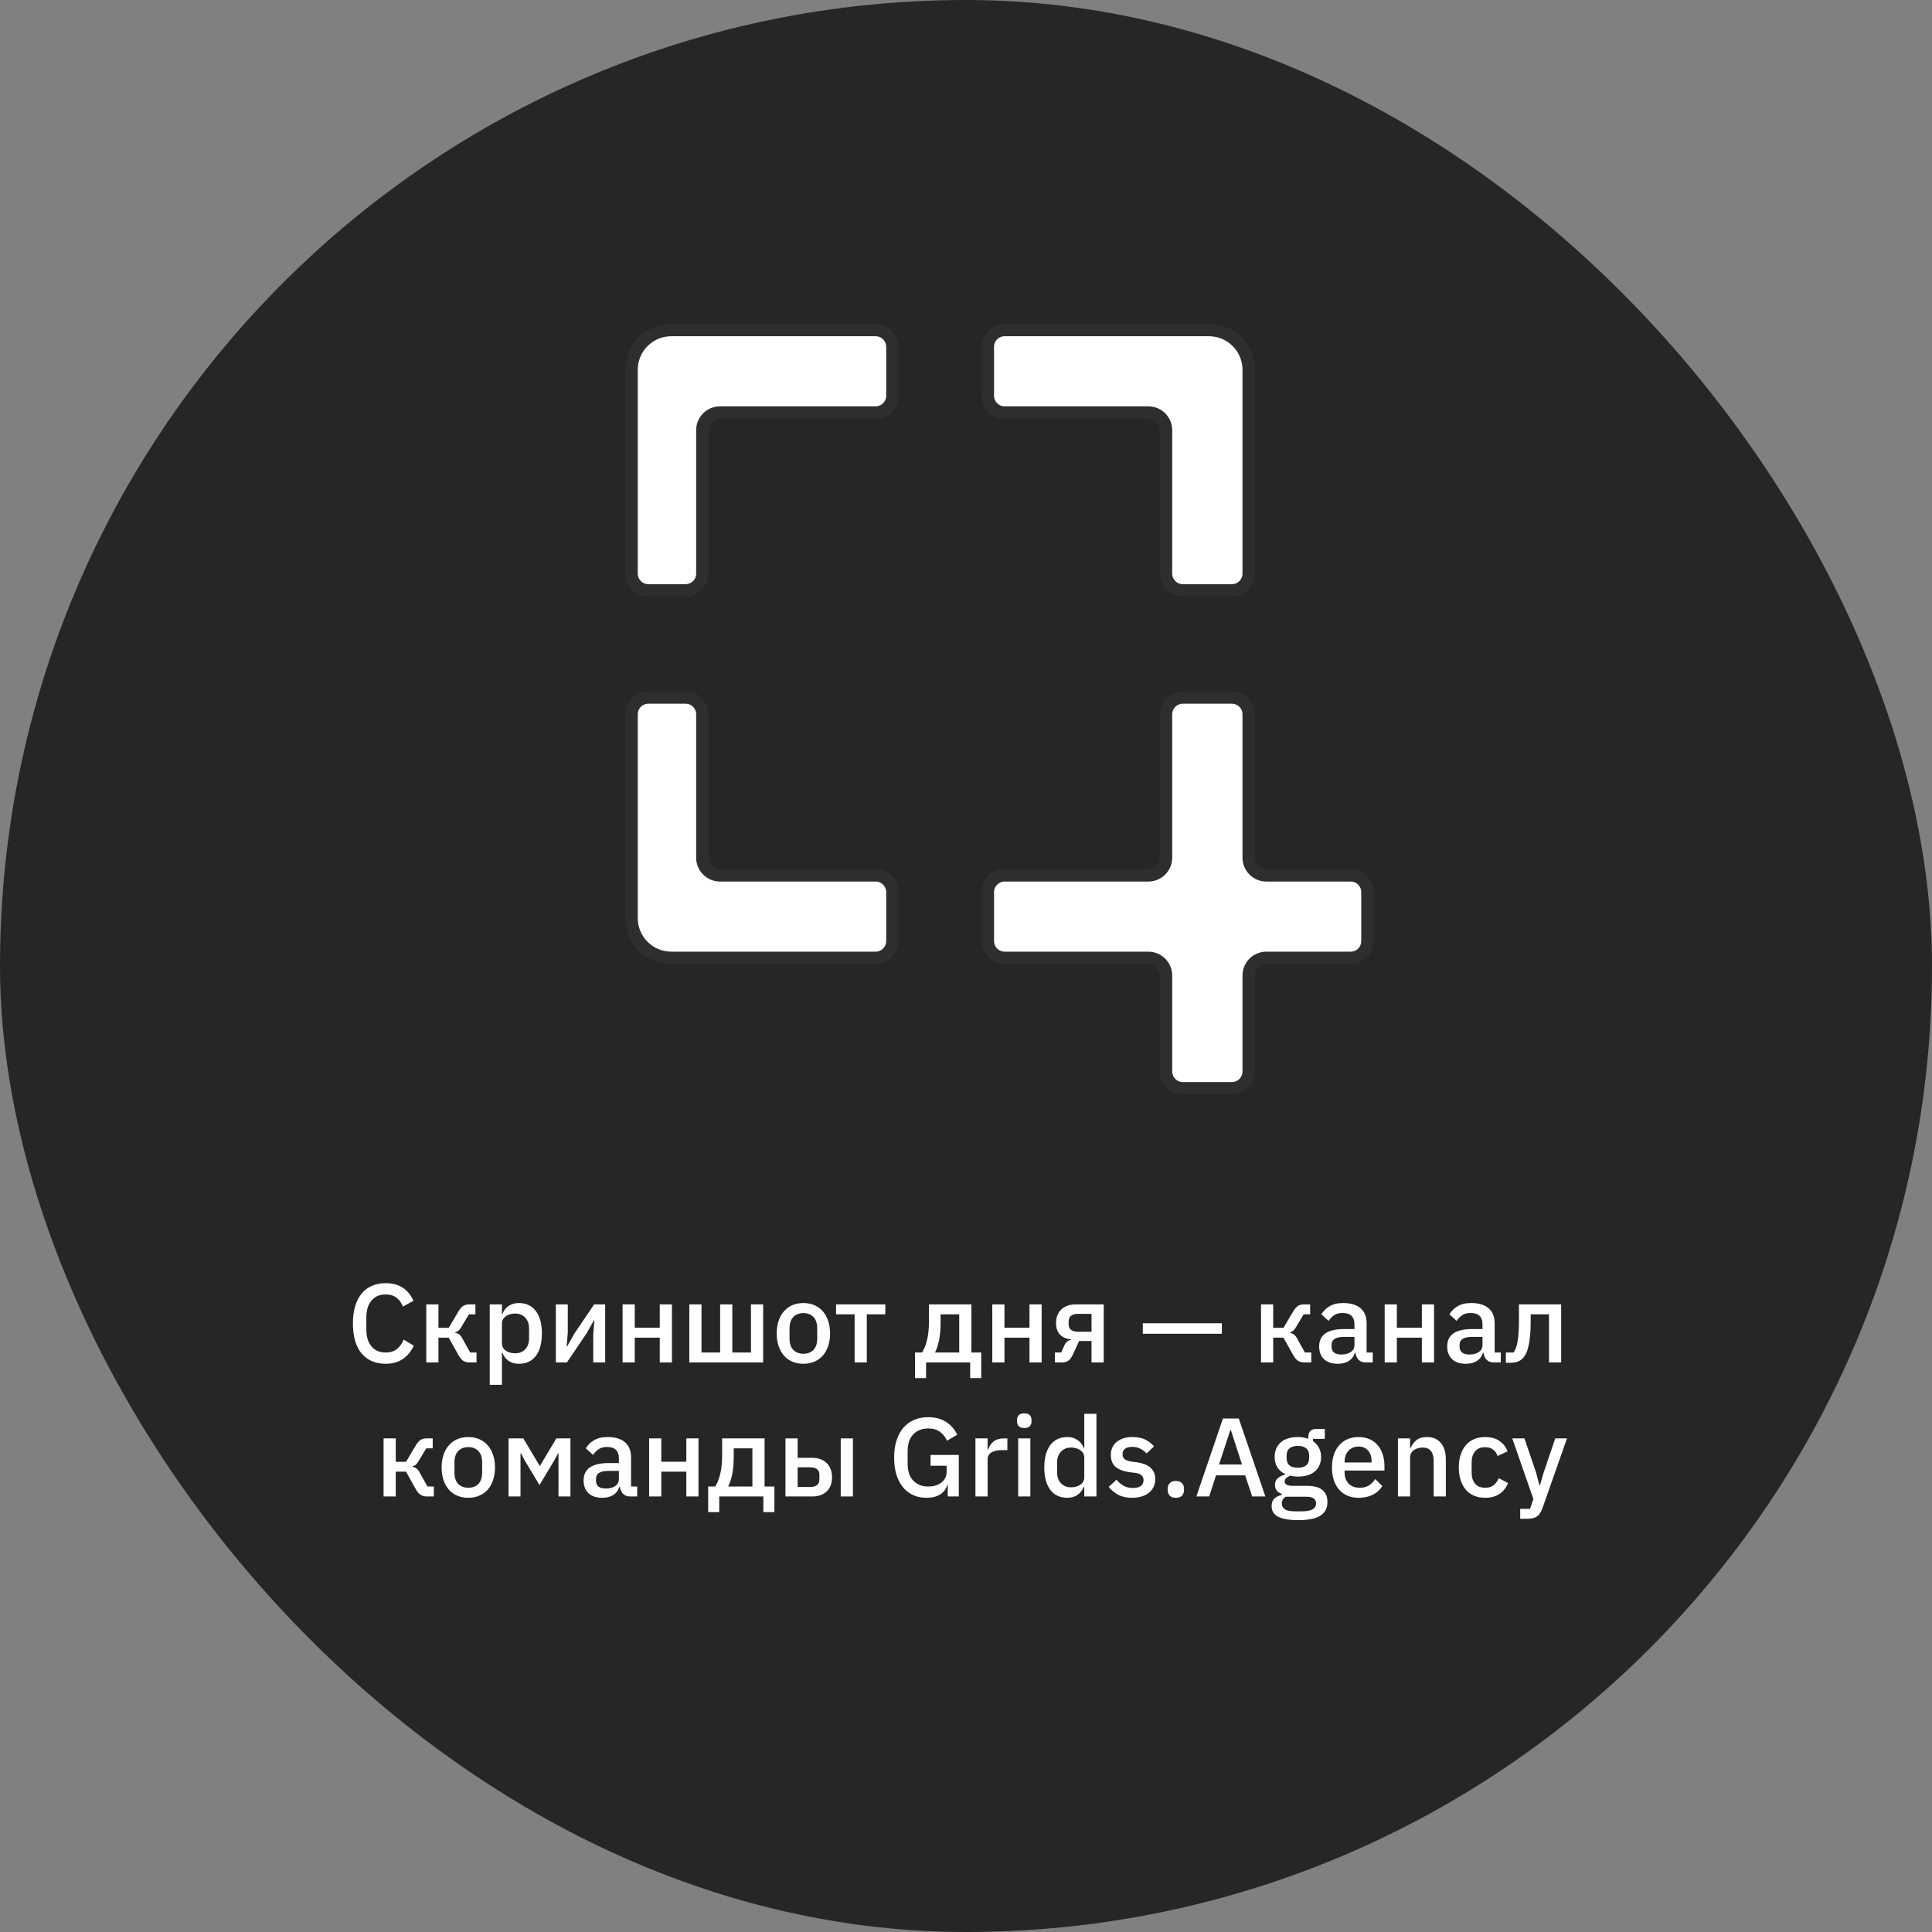 <svg width="440" height="440" viewBox="0 0 173 173" fill="none" xmlns="http://www.w3.org/2000/svg">
<rect x="0" y="0" width="173" height="173" fill="#808080" stroke="none"/>
<g clip-path="url(#clip0_1024_4719)">
<rect width="173" height="173" rx="86.5" fill="#262626"/>
<path d="M60.254 29.554H78.404C79.234 29.554 79.907 30.226 79.907 31.056V35.436C79.907 36.266 79.234 36.939 78.404 36.939H64.472C63.599 36.939 62.891 37.647 62.891 38.52V51.359C62.891 52.189 62.218 52.862 61.389 52.862H58.056C57.226 52.862 56.554 52.189 56.554 51.359V33.246V33.112C56.554 31.147 58.147 29.554 60.112 29.554H60.254ZM111.812 76.803C111.812 77.676 112.52 78.384 113.393 78.384H120.944C121.774 78.384 122.446 79.057 122.446 79.887V84.267C122.446 85.097 121.774 85.769 120.944 85.769H113.393C112.52 85.769 111.812 86.478 111.812 87.351V95.944C111.812 96.774 111.139 97.446 110.309 97.446H105.913C105.083 97.446 104.411 96.774 104.411 95.944V87.351C104.411 86.478 103.703 85.769 102.829 85.769H89.961C89.131 85.769 88.458 85.097 88.458 84.267V79.887C88.458 79.057 89.131 78.384 89.961 78.384H102.829C103.703 78.384 104.411 77.676 104.411 76.803V63.964C104.411 63.134 105.083 62.461 105.913 62.461H110.309C111.139 62.461 111.812 63.134 111.812 63.964V76.803ZM88.458 31.056C88.458 30.226 89.131 29.554 89.961 29.554H108.111H108.253C110.218 29.554 111.812 31.147 111.812 33.112V33.246V51.359C111.812 52.189 111.139 52.862 110.309 52.862H105.913C105.083 52.862 104.411 52.189 104.411 51.359V38.52C104.411 37.647 103.703 36.939 102.829 36.939H89.961C89.131 36.939 88.458 36.266 88.458 35.436V31.056ZM79.907 84.267C79.907 85.097 79.234 85.769 78.404 85.769H60.254H60.112C58.147 85.769 56.554 84.176 56.554 82.211V82.077V63.964C56.554 63.134 57.226 62.461 58.056 62.461H61.389C62.218 62.461 62.891 63.134 62.891 63.964V76.803C62.891 77.676 63.599 78.384 64.472 78.384H78.404C79.234 78.384 79.907 79.057 79.907 79.887V84.267Z" fill="white" stroke="#2E2E2E" stroke-width="1.107"/>
<path d="M34.533 122.12C33.619 122.12 32.903 121.813 32.383 121.2C31.863 120.58 31.603 119.683 31.603 118.51C31.603 117.923 31.669 117.407 31.803 116.96C31.936 116.513 32.129 116.137 32.383 115.83C32.636 115.523 32.943 115.293 33.303 115.14C33.669 114.98 34.079 114.9 34.533 114.9C35.139 114.9 35.646 115.033 36.053 115.3C36.466 115.567 36.789 115.96 37.023 116.48L36.073 117C35.953 116.667 35.766 116.403 35.513 116.21C35.266 116.01 34.939 115.91 34.533 115.91C33.993 115.91 33.569 116.093 33.263 116.46C32.956 116.827 32.803 117.333 32.803 117.98V119.04C32.803 119.687 32.956 120.193 33.263 120.56C33.569 120.927 33.993 121.11 34.533 121.11C34.953 121.11 35.293 121.003 35.553 120.79C35.819 120.57 36.016 120.29 36.143 119.95L37.053 120.5C36.819 121.007 36.493 121.403 36.073 121.69C35.653 121.977 35.139 122.12 34.533 122.12ZM38.171 116.8H39.261V118.9H40.181L41.041 117.45C41.187 117.203 41.334 117.033 41.481 116.94C41.627 116.847 41.814 116.8 42.041 116.8H42.571V117.69H41.991L41.331 118.79C41.231 118.963 41.141 119.083 41.061 119.15C40.987 119.217 40.887 119.267 40.761 119.3V119.34C40.894 119.367 41.011 119.417 41.111 119.49C41.211 119.557 41.307 119.677 41.401 119.85L42.101 121.11H42.671V122H42.051C41.831 122 41.641 121.95 41.481 121.85C41.327 121.75 41.181 121.573 41.041 121.32L40.181 119.78H39.261V122H38.171V116.8ZM43.854 116.8H44.944V117.66H44.994C45.108 117.347 45.291 117.107 45.544 116.94C45.804 116.767 46.108 116.68 46.454 116.68C47.114 116.68 47.624 116.92 47.984 117.4C48.344 117.873 48.524 118.54 48.524 119.4C48.524 120.26 48.344 120.93 47.984 121.41C47.624 121.883 47.114 122.12 46.454 122.12C46.108 122.12 45.804 122.033 45.544 121.86C45.291 121.687 45.108 121.447 44.994 121.14H44.944V124H43.854V116.8ZM46.124 121.18C46.504 121.18 46.808 121.06 47.034 120.82C47.261 120.573 47.374 120.25 47.374 119.85V118.95C47.374 118.55 47.261 118.23 47.034 117.99C46.808 117.743 46.504 117.62 46.124 117.62C45.791 117.62 45.511 117.703 45.284 117.87C45.058 118.03 44.944 118.243 44.944 118.51V120.29C44.944 120.557 45.058 120.773 45.284 120.94C45.511 121.1 45.791 121.18 46.124 121.18ZM49.772 116.8H50.842V119.34L50.742 120.57H50.782L51.402 119.46L53.202 116.8H54.192V122H53.122V119.46L53.222 118.23H53.182L52.562 119.34L50.762 122H49.772V116.8ZM55.749 116.8H56.839V118.89H59.079V116.8H60.169V122H59.079V119.78H56.839V122H55.749V116.8ZM61.725 116.8H62.815V121.11H64.485V116.8H65.575V121.11H67.245V116.8H68.335V122H61.725V116.8ZM71.939 122.12C71.579 122.12 71.249 122.057 70.949 121.93C70.656 121.803 70.406 121.623 70.199 121.39C69.993 121.15 69.832 120.863 69.719 120.53C69.606 120.19 69.549 119.813 69.549 119.4C69.549 118.987 69.606 118.613 69.719 118.28C69.832 117.94 69.993 117.653 70.199 117.42C70.406 117.18 70.656 116.997 70.949 116.87C71.249 116.743 71.579 116.68 71.939 116.68C72.299 116.68 72.626 116.743 72.919 116.87C73.219 116.997 73.472 117.18 73.679 117.42C73.886 117.653 74.046 117.94 74.159 118.28C74.272 118.613 74.329 118.987 74.329 119.4C74.329 119.813 74.272 120.19 74.159 120.53C74.046 120.863 73.886 121.15 73.679 121.39C73.472 121.623 73.219 121.803 72.919 121.93C72.626 122.057 72.299 122.12 71.939 122.12ZM71.939 121.22C72.312 121.22 72.612 121.107 72.839 120.88C73.066 120.647 73.179 120.3 73.179 119.84V118.96C73.179 118.5 73.066 118.157 72.839 117.93C72.612 117.697 72.312 117.58 71.939 117.58C71.566 117.58 71.266 117.697 71.039 117.93C70.812 118.157 70.699 118.5 70.699 118.96V119.84C70.699 120.3 70.812 120.647 71.039 120.88C71.266 121.107 71.566 121.22 71.939 121.22ZM76.526 117.69H74.866V116.8H79.276V117.69H77.616V122H76.526V117.69ZM81.934 121.11H82.564C82.757 120.81 82.907 120.433 83.014 119.98C83.127 119.52 83.184 118.957 83.184 118.29V116.8H86.984V121.11H87.864V123.4H86.874V122H82.924V123.4H81.934V121.11ZM85.894 121.11V117.69H84.224V118.35C84.224 119.05 84.174 119.623 84.074 120.07C83.974 120.51 83.857 120.857 83.724 121.11H85.894ZM88.854 116.8H89.944V118.89H92.184V116.8H93.274V122H92.184V119.78H89.944V122H88.854V116.8ZM94.461 121.11H95.021L95.311 120.47C95.451 120.177 95.651 120.013 95.911 119.98V119.94C95.484 119.893 95.151 119.747 94.911 119.5C94.677 119.247 94.561 118.903 94.561 118.47C94.561 118.21 94.601 117.98 94.681 117.78C94.767 117.573 94.887 117.397 95.041 117.25C95.194 117.103 95.377 116.993 95.591 116.92C95.804 116.84 96.041 116.8 96.301 116.8H98.831V122H97.741V120.08H96.631L96.081 121.27C95.954 121.55 95.811 121.743 95.651 121.85C95.491 121.95 95.301 122 95.081 122H94.461V121.11ZM97.741 119.25V117.65H96.511C96.257 117.65 96.057 117.707 95.911 117.82C95.764 117.927 95.691 118.097 95.691 118.33V118.59C95.691 118.81 95.764 118.977 95.911 119.09C96.057 119.197 96.257 119.25 96.511 119.25H97.741ZM102.331 119.43V118.49H109.411V119.43H102.331ZM112.917 116.8H114.007V118.9H114.927L115.787 117.45C115.933 117.203 116.08 117.033 116.227 116.94C116.373 116.847 116.56 116.8 116.787 116.8H117.317V117.69H116.737L116.077 118.79C115.977 118.963 115.887 119.083 115.807 119.15C115.733 119.217 115.633 119.267 115.507 119.3V119.34C115.64 119.367 115.757 119.417 115.857 119.49C115.957 119.557 116.053 119.677 116.147 119.85L116.847 121.11H117.417V122H116.797C116.577 122 116.387 121.95 116.227 121.85C116.073 121.75 115.927 121.573 115.787 121.32L114.927 119.78H114.007V122H112.917V116.8ZM122.313 122C122.026 122 121.806 121.92 121.653 121.76C121.499 121.593 121.406 121.383 121.373 121.13H121.323C121.223 121.457 121.039 121.703 120.773 121.87C120.506 122.037 120.183 122.12 119.803 122.12C119.263 122.12 118.846 121.98 118.553 121.7C118.266 121.42 118.123 121.043 118.123 120.57C118.123 120.05 118.309 119.66 118.683 119.4C119.063 119.14 119.616 119.01 120.343 119.01H121.283V118.57C121.283 118.25 121.196 118.003 121.023 117.83C120.849 117.657 120.579 117.57 120.213 117.57C119.906 117.57 119.656 117.637 119.463 117.77C119.269 117.903 119.106 118.073 118.973 118.28L118.323 117.69C118.496 117.397 118.739 117.157 119.053 116.97C119.366 116.777 119.776 116.68 120.283 116.68C120.956 116.68 121.473 116.837 121.833 117.15C122.193 117.463 122.373 117.913 122.373 118.5V121.11H122.923V122H122.313ZM120.113 121.29C120.453 121.29 120.733 121.217 120.953 121.07C121.173 120.917 121.283 120.713 121.283 120.46V119.71H120.363C119.609 119.71 119.233 119.943 119.233 120.41V120.59C119.233 120.823 119.309 121 119.463 121.12C119.623 121.233 119.839 121.29 120.113 121.29ZM123.991 116.8H125.081V118.89H127.321V116.8H128.411V122H127.321V119.78H125.081V122H123.991V116.8ZM133.778 122C133.491 122 133.271 121.92 133.118 121.76C132.964 121.593 132.871 121.383 132.838 121.13H132.788C132.688 121.457 132.504 121.703 132.238 121.87C131.971 122.037 131.648 122.12 131.268 122.12C130.728 122.12 130.311 121.98 130.018 121.7C129.731 121.42 129.588 121.043 129.588 120.57C129.588 120.05 129.774 119.66 130.148 119.4C130.528 119.14 131.081 119.01 131.808 119.01H132.748V118.57C132.748 118.25 132.661 118.003 132.488 117.83C132.314 117.657 132.044 117.57 131.678 117.57C131.371 117.57 131.121 117.637 130.928 117.77C130.734 117.903 130.571 118.073 130.438 118.28L129.788 117.69C129.961 117.397 130.204 117.157 130.518 116.97C130.831 116.777 131.241 116.68 131.748 116.68C132.421 116.68 132.938 116.837 133.298 117.15C133.658 117.463 133.838 117.913 133.838 118.5V121.11H134.388V122H133.778ZM131.578 121.29C131.918 121.29 132.198 121.217 132.418 121.07C132.638 120.917 132.748 120.713 132.748 120.46V119.71H131.827C131.074 119.71 130.698 119.943 130.698 120.41V120.59C130.698 120.823 130.774 121 130.928 121.12C131.088 121.233 131.304 121.29 131.578 121.29ZM134.844 121.11H135.524C135.604 121.003 135.674 120.877 135.734 120.73C135.794 120.577 135.844 120.39 135.884 120.17C135.924 119.95 135.954 119.693 135.974 119.4C136.001 119.1 136.014 118.75 136.014 118.35V116.8H139.794V122H138.704V117.69H137.064V118.4C137.064 118.88 137.044 119.3 137.004 119.66C136.971 120.02 136.921 120.33 136.854 120.59C136.794 120.85 136.718 121.067 136.624 121.24C136.538 121.407 136.444 121.54 136.344 121.64C136.204 121.78 136.044 121.88 135.864 121.94C135.684 122 135.468 122.03 135.214 122.03H134.844V121.11ZM34.347 128.8H35.437V130.9H36.357L37.217 129.45C37.364 129.203 37.511 129.033 37.657 128.94C37.804 128.847 37.991 128.8 38.217 128.8H38.747V129.69H38.167L37.507 130.79C37.407 130.963 37.317 131.083 37.237 131.15C37.164 131.217 37.064 131.267 36.937 131.3V131.34C37.071 131.367 37.187 131.417 37.287 131.49C37.387 131.557 37.484 131.677 37.577 131.85L38.277 133.11H38.847V134H38.227C38.007 134 37.817 133.95 37.657 133.85C37.504 133.75 37.357 133.573 37.217 133.32L36.357 131.78H35.437V134H34.347V128.8ZM41.934 134.12C41.574 134.12 41.244 134.057 40.944 133.93C40.651 133.803 40.401 133.623 40.194 133.39C39.988 133.15 39.828 132.863 39.714 132.53C39.601 132.19 39.544 131.813 39.544 131.4C39.544 130.987 39.601 130.613 39.714 130.28C39.828 129.94 39.988 129.653 40.194 129.42C40.401 129.18 40.651 128.997 40.944 128.87C41.244 128.743 41.574 128.68 41.934 128.68C42.294 128.68 42.621 128.743 42.914 128.87C43.214 128.997 43.468 129.18 43.674 129.42C43.881 129.653 44.041 129.94 44.154 130.28C44.268 130.613 44.324 130.987 44.324 131.4C44.324 131.813 44.268 132.19 44.154 132.53C44.041 132.863 43.881 133.15 43.674 133.39C43.468 133.623 43.214 133.803 42.914 133.93C42.621 134.057 42.294 134.12 41.934 134.12ZM41.934 133.22C42.308 133.22 42.608 133.107 42.834 132.88C43.061 132.647 43.174 132.3 43.174 131.84V130.96C43.174 130.5 43.061 130.157 42.834 129.93C42.608 129.697 42.308 129.58 41.934 129.58C41.561 129.58 41.261 129.697 41.034 129.93C40.808 130.157 40.694 130.5 40.694 130.96V131.84C40.694 132.3 40.808 132.647 41.034 132.88C41.261 133.107 41.561 133.22 41.934 133.22ZM45.539 128.8H46.859L48.329 131.26H48.349L49.819 128.8H51.079V134H50.009V130.14H49.969L49.629 130.78L48.309 132.98L46.989 130.78L46.649 130.14H46.609V134H45.539V128.8ZM56.448 134C56.162 134 55.942 133.92 55.788 133.76C55.635 133.593 55.542 133.383 55.508 133.13H55.458C55.358 133.457 55.175 133.703 54.908 133.87C54.642 134.037 54.318 134.12 53.938 134.12C53.398 134.12 52.982 133.98 52.688 133.7C52.402 133.42 52.258 133.043 52.258 132.57C52.258 132.05 52.445 131.66 52.818 131.4C53.198 131.14 53.752 131.01 54.478 131.01H55.418V130.57C55.418 130.25 55.332 130.003 55.158 129.83C54.985 129.657 54.715 129.57 54.348 129.57C54.042 129.57 53.792 129.637 53.598 129.77C53.405 129.903 53.242 130.073 53.108 130.28L52.458 129.69C52.632 129.397 52.875 129.157 53.188 128.97C53.502 128.777 53.912 128.68 54.418 128.68C55.092 128.68 55.608 128.837 55.968 129.15C56.328 129.463 56.508 129.913 56.508 130.5V133.11H57.058V134H56.448ZM54.248 133.29C54.588 133.29 54.868 133.217 55.088 133.07C55.308 132.917 55.418 132.713 55.418 132.46V131.71H54.498C53.745 131.71 53.368 131.943 53.368 132.41V132.59C53.368 132.823 53.445 133 53.598 133.12C53.758 133.233 53.975 133.29 54.248 133.29ZM58.127 128.8H59.217V130.89H61.457V128.8H62.547V134H61.457V131.78H59.217V134H58.127V128.8ZM63.413 133.11H64.043C64.237 132.81 64.387 132.433 64.493 131.98C64.607 131.52 64.663 130.957 64.663 130.29V128.8H68.463V133.11H69.343V135.4H68.353V134H64.403V135.4H63.413V133.11ZM67.373 133.11V129.69H65.703V130.35C65.703 131.05 65.653 131.623 65.553 132.07C65.453 132.51 65.337 132.857 65.203 133.11H67.373ZM70.334 128.8H71.424V130.54H72.754C73.014 130.54 73.25 130.58 73.464 130.66C73.677 130.733 73.86 130.847 74.014 131C74.167 131.147 74.287 131.327 74.374 131.54C74.46 131.753 74.504 131.997 74.504 132.27C74.504 132.823 74.344 133.25 74.024 133.55C73.704 133.85 73.284 134 72.764 134H70.334V128.8ZM72.554 133.15C72.807 133.15 73.007 133.097 73.154 132.99C73.3 132.877 73.374 132.703 73.374 132.47V132.06C73.374 131.827 73.3 131.657 73.154 131.55C73.007 131.443 72.807 131.39 72.554 131.39H71.424V133.15H72.554ZM75.284 128.8H76.374V134H75.284V128.8ZM84.865 132.94H84.825C84.751 133.28 84.551 133.563 84.225 133.79C83.905 134.01 83.478 134.12 82.945 134.12C82.531 134.12 82.148 134.043 81.795 133.89C81.441 133.73 81.135 133.5 80.875 133.2C80.621 132.893 80.421 132.517 80.275 132.07C80.135 131.617 80.065 131.097 80.065 130.51C80.065 129.93 80.138 129.417 80.285 128.97C80.431 128.517 80.638 128.137 80.905 127.83C81.171 127.523 81.491 127.293 81.865 127.14C82.238 126.98 82.655 126.9 83.115 126.9C83.741 126.9 84.271 127.04 84.705 127.32C85.138 127.593 85.475 127.977 85.715 128.47L84.795 129.01C84.661 128.683 84.455 128.42 84.175 128.22C83.895 128.013 83.541 127.91 83.115 127.91C82.561 127.91 82.115 128.087 81.775 128.44C81.441 128.793 81.275 129.293 81.275 129.94V131.08C81.275 131.727 81.441 132.227 81.775 132.58C82.115 132.933 82.561 133.11 83.115 133.11C83.335 133.11 83.545 133.083 83.745 133.03C83.945 132.97 84.118 132.887 84.265 132.78C84.418 132.667 84.538 132.53 84.625 132.37C84.718 132.203 84.765 132.01 84.765 131.79V131.25H83.325V130.28H85.855V134H84.865V132.94ZM87.345 134V128.8H88.435V129.8H88.485C88.559 129.533 88.712 129.3 88.945 129.1C89.179 128.9 89.502 128.8 89.915 128.8H90.205V129.85H89.775C89.342 129.85 89.009 129.92 88.775 130.06C88.549 130.2 88.435 130.407 88.435 130.68V134H87.345ZM91.724 127.87C91.497 127.87 91.33 127.817 91.224 127.71C91.124 127.603 91.074 127.467 91.074 127.3V127.13C91.074 126.963 91.124 126.827 91.224 126.72C91.33 126.613 91.497 126.56 91.724 126.56C91.95 126.56 92.114 126.613 92.214 126.72C92.314 126.827 92.364 126.963 92.364 127.13V127.3C92.364 127.467 92.314 127.603 92.214 127.71C92.114 127.817 91.95 127.87 91.724 127.87ZM91.174 128.8H92.264V134H91.174V128.8ZM97.09 133.14H97.04C96.927 133.447 96.74 133.687 96.48 133.86C96.227 134.033 95.927 134.12 95.58 134.12C94.92 134.12 94.41 133.883 94.05 133.41C93.69 132.93 93.51 132.26 93.51 131.4C93.51 130.54 93.69 129.873 94.05 129.4C94.41 128.92 94.92 128.68 95.58 128.68C95.927 128.68 96.227 128.767 96.48 128.94C96.74 129.107 96.927 129.347 97.04 129.66H97.09V126.6H98.18V134H97.09V133.14ZM95.91 133.18C96.243 133.18 96.523 133.1 96.75 132.94C96.977 132.773 97.09 132.557 97.09 132.29V130.51C97.09 130.243 96.977 130.03 96.75 129.87C96.523 129.703 96.243 129.62 95.91 129.62C95.53 129.62 95.227 129.743 95 129.99C94.773 130.23 94.66 130.55 94.66 130.95V131.85C94.66 132.25 94.773 132.573 95 132.82C95.227 133.06 95.53 133.18 95.91 133.18ZM101.388 134.12C100.895 134.12 100.481 134.033 100.148 133.86C99.815 133.687 99.525 133.447 99.278 133.14L99.978 132.5C100.171 132.733 100.385 132.917 100.618 133.05C100.858 133.177 101.135 133.24 101.448 133.24C101.768 133.24 102.005 133.18 102.158 133.06C102.318 132.933 102.398 132.76 102.398 132.54C102.398 132.373 102.341 132.233 102.228 132.12C102.121 132 101.931 131.923 101.658 131.89L101.178 131.83C100.645 131.763 100.225 131.61 99.918 131.37C99.618 131.123 99.468 130.76 99.468 130.28C99.468 130.027 99.515 129.803 99.608 129.61C99.701 129.41 99.831 129.243 99.998 129.11C100.171 128.97 100.375 128.863 100.608 128.79C100.848 128.717 101.111 128.68 101.398 128.68C101.865 128.68 102.245 128.753 102.538 128.9C102.838 129.047 103.105 129.25 103.338 129.51L102.668 130.15C102.535 129.99 102.358 129.853 102.138 129.74C101.925 129.62 101.678 129.56 101.398 129.56C101.098 129.56 100.875 129.62 100.728 129.74C100.588 129.86 100.518 130.017 100.518 130.21C100.518 130.41 100.581 130.56 100.708 130.66C100.835 130.76 101.038 130.833 101.318 130.88L101.798 130.94C102.371 131.027 102.788 131.197 103.048 131.45C103.315 131.697 103.448 132.03 103.448 132.45C103.448 132.703 103.398 132.933 103.298 133.14C103.205 133.34 103.068 133.513 102.888 133.66C102.708 133.807 102.491 133.92 102.238 134C101.985 134.08 101.701 134.12 101.388 134.12ZM105.291 134.12C105.044 134.12 104.861 134.057 104.741 133.93C104.621 133.797 104.561 133.633 104.561 133.44V133.29C104.561 133.097 104.621 132.937 104.741 132.81C104.861 132.677 105.044 132.61 105.291 132.61C105.537 132.61 105.721 132.677 105.841 132.81C105.961 132.937 106.021 133.097 106.021 133.29V133.44C106.021 133.633 105.961 133.797 105.841 133.93C105.721 134.057 105.537 134.12 105.291 134.12ZM112.127 134L111.497 132.11H108.887L108.277 134H107.127L109.507 127.02H110.927L113.307 134H112.127ZM110.217 128.06H110.167L109.157 131.14H111.217L110.217 128.06ZM118.868 134.49C118.868 135.03 118.662 135.437 118.248 135.71C117.835 135.983 117.162 136.12 116.228 136.12C115.802 136.12 115.438 136.09 115.138 136.03C114.845 135.977 114.602 135.897 114.408 135.79C114.222 135.683 114.085 135.553 113.998 135.4C113.912 135.247 113.868 135.07 113.868 134.87C113.868 134.583 113.945 134.36 114.098 134.2C114.258 134.04 114.478 133.93 114.758 133.87V133.76C114.365 133.633 114.168 133.367 114.168 132.96C114.168 132.693 114.258 132.49 114.438 132.35C114.618 132.203 114.835 132.1 115.088 132.04V132C114.782 131.853 114.545 131.65 114.378 131.39C114.218 131.123 114.138 130.813 114.138 130.46C114.138 129.927 114.315 129.497 114.668 129.17C115.028 128.843 115.542 128.68 116.208 128.68C116.575 128.68 116.888 128.733 117.148 128.84V128.7C117.148 128.467 117.202 128.287 117.308 128.16C117.422 128.027 117.595 127.96 117.828 127.96H118.628V128.84H117.568V129.05C117.802 129.203 117.982 129.403 118.108 129.65C118.235 129.89 118.298 130.16 118.298 130.46C118.298 130.987 118.118 131.413 117.758 131.74C117.398 132.06 116.885 132.22 116.218 132.22C115.965 132.22 115.738 132.193 115.538 132.14C115.405 132.187 115.288 132.253 115.188 132.34C115.088 132.42 115.038 132.527 115.038 132.66C115.038 132.8 115.102 132.9 115.228 132.96C115.355 133.02 115.535 133.05 115.768 133.05H117.048C117.688 133.05 118.152 133.18 118.438 133.44C118.725 133.693 118.868 134.043 118.868 134.49ZM117.848 134.61C117.848 134.43 117.778 134.287 117.638 134.18C117.505 134.073 117.258 134.02 116.898 134.02H115.138C114.898 134.16 114.778 134.36 114.778 134.62C114.778 134.833 114.862 135.003 115.028 135.13C115.202 135.263 115.492 135.33 115.898 135.33H116.578C117.425 135.33 117.848 135.09 117.848 134.61ZM116.218 131.43C116.538 131.43 116.785 131.36 116.958 131.22C117.138 131.073 117.228 130.85 117.228 130.55V130.35C117.228 130.05 117.138 129.83 116.958 129.69C116.785 129.543 116.538 129.47 116.218 129.47C115.898 129.47 115.648 129.543 115.468 129.69C115.295 129.83 115.208 130.05 115.208 130.35V130.55C115.208 130.85 115.295 131.073 115.468 131.22C115.648 131.36 115.898 131.43 116.218 131.43ZM121.661 134.12C121.287 134.12 120.954 134.057 120.661 133.93C120.367 133.803 120.117 133.623 119.911 133.39C119.704 133.15 119.544 132.863 119.431 132.53C119.324 132.19 119.271 131.813 119.271 131.4C119.271 130.987 119.324 130.613 119.431 130.28C119.544 129.94 119.704 129.653 119.911 129.42C120.117 129.18 120.367 128.997 120.661 128.87C120.954 128.743 121.287 128.68 121.661 128.68C122.041 128.68 122.374 128.747 122.661 128.88C122.954 129.013 123.197 129.2 123.391 129.44C123.584 129.673 123.727 129.947 123.821 130.26C123.921 130.573 123.971 130.91 123.971 131.27V131.68H120.401V131.85C120.401 132.25 120.517 132.58 120.751 132.84C120.991 133.093 121.331 133.22 121.771 133.22C122.091 133.22 122.361 133.15 122.581 133.01C122.801 132.87 122.987 132.68 123.141 132.44L123.781 133.07C123.587 133.39 123.307 133.647 122.941 133.84C122.574 134.027 122.147 134.12 121.661 134.12ZM121.661 129.53C121.474 129.53 121.301 129.563 121.141 129.63C120.987 129.697 120.854 129.79 120.741 129.91C120.634 130.03 120.551 130.173 120.491 130.34C120.431 130.507 120.401 130.69 120.401 130.89V130.96H122.821V130.86C122.821 130.46 122.717 130.14 122.511 129.9C122.304 129.653 122.021 129.53 121.661 129.53ZM125.177 134V128.8H126.267V129.66H126.317C126.431 129.38 126.601 129.147 126.827 128.96C127.061 128.773 127.377 128.68 127.777 128.68C128.311 128.68 128.724 128.857 129.017 129.21C129.317 129.557 129.467 130.053 129.467 130.7V134H128.377V130.84C128.377 130.027 128.051 129.62 127.397 129.62C127.257 129.62 127.117 129.64 126.977 129.68C126.844 129.713 126.724 129.767 126.617 129.84C126.511 129.913 126.424 130.007 126.357 130.12C126.297 130.233 126.267 130.367 126.267 130.52V134H125.177ZM132.988 134.12C132.615 134.12 132.282 134.057 131.988 133.93C131.695 133.803 131.448 133.623 131.248 133.39C131.048 133.15 130.895 132.863 130.788 132.53C130.682 132.19 130.628 131.813 130.628 131.4C130.628 130.987 130.682 130.613 130.788 130.28C130.895 129.94 131.048 129.653 131.248 129.42C131.448 129.18 131.695 128.997 131.988 128.87C132.282 128.743 132.615 128.68 132.988 128.68C133.508 128.68 133.935 128.797 134.268 129.03C134.602 129.263 134.845 129.573 134.998 129.96L134.098 130.38C134.025 130.14 133.895 129.95 133.708 129.81C133.528 129.663 133.288 129.59 132.988 129.59C132.588 129.59 132.285 129.717 132.078 129.97C131.878 130.217 131.778 130.54 131.778 130.94V131.87C131.778 132.27 131.878 132.597 132.078 132.85C132.285 133.097 132.588 133.22 132.988 133.22C133.308 133.22 133.562 133.143 133.748 132.99C133.942 132.83 134.095 132.62 134.208 132.36L135.038 132.8C134.865 133.227 134.605 133.553 134.258 133.78C133.912 134.007 133.488 134.12 132.988 134.12ZM139.266 128.8H140.316L138.126 135.03C138.066 135.203 137.996 135.35 137.916 135.47C137.843 135.597 137.753 135.697 137.646 135.77C137.546 135.85 137.423 135.907 137.276 135.94C137.129 135.98 136.956 136 136.756 136H136.126V135.11H137.006L137.306 134.23L135.416 128.8H136.506L137.546 131.86L137.846 132.99H137.896L138.226 131.86L139.266 128.8Z" fill="white"/>
</g>
<defs>
<clipPath id="clip0_1024_4719">
<rect width="173" height="173" fill="white"/>
</clipPath>
</defs>
</svg>
